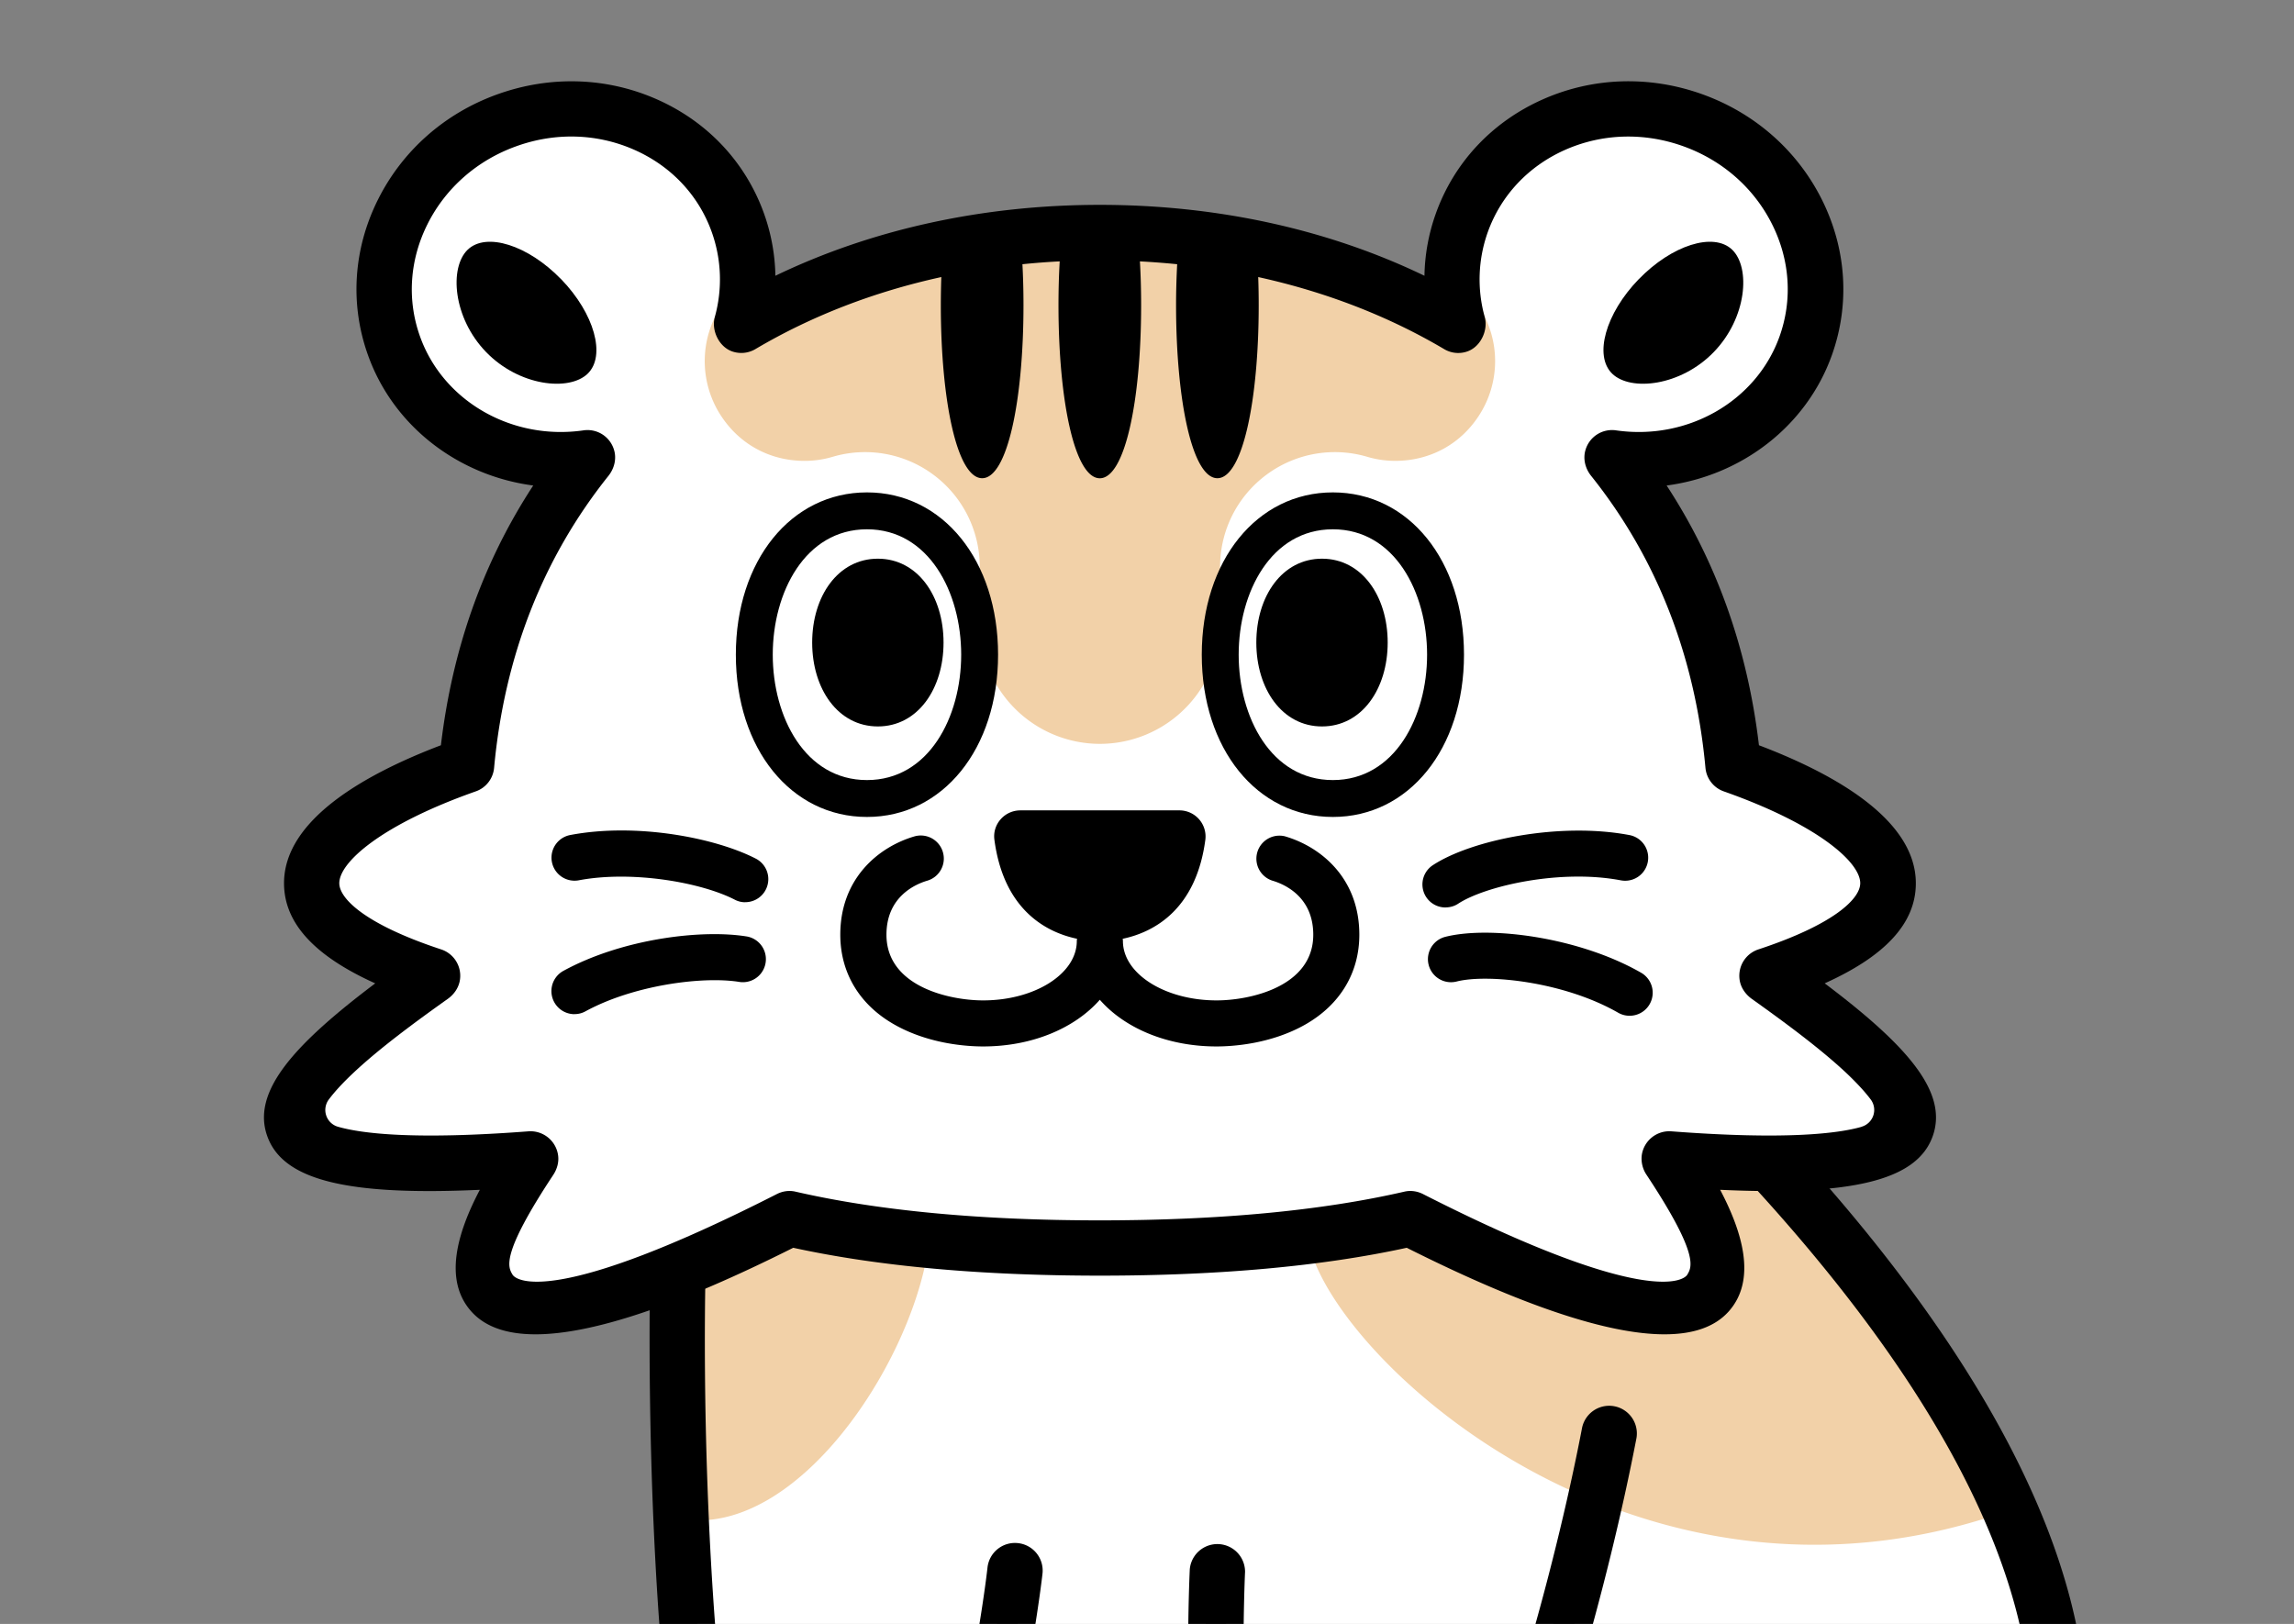 <svg width="113" height="80" viewBox="0 0 113 80" fill="none" xmlns="http://www.w3.org/2000/svg"><rect x="0" y="0" width="113" height="80" fill="#808080" stroke="none"/><g clip-path="url(#a)"><g clip-path="url(#b)"><path d="M65.332 101.127q-.177 0-.345-.03c-1.95-.351-3.414-3.962-4.117-10.163-.703-6.205-.439-12.815-.406-13.548a.505.505 0 0 0-.481-.527.507.507 0 0 0-.524.482c-.149 3.347-.128 8.946.411 13.705.191 1.687.44 3.21.74 4.522a.856.856 0 0 1-.8 1.049c-1.175.051-2.46.078-3.817.078-3.111 0-6.362-.142-8.919-.387a.856.856 0 0 1-.718-1.17 48 48 0 0 0 1.49-4.51c1.582-5.614 2.46-11.567 2.646-13.211a.505.505 0 0 0-.446-.558l-.06-.003a.5.5 0 0 0-.497.448c-.182 1.621-1.051 7.501-2.611 13.051-1.86 6.61-4.042 10.251-6.138 10.251-.609 0-1.197-.281-1.742-.839-4.395-4.486-5.286-24.922-5.123-36.292a.87.87 0 0 1 .525-.778 74 74 0 0 0 4.286-1.994.86.86 0 0 1 .567-.07c4.12.898 9.142 1.355 14.925 1.355s10.806-.455 14.926-1.354a.85.85 0 0 1 .566.07c5.508 2.768 9.65 4.17 12.309 4.17 1.178 0 2.027-.28 2.523-.838.876-.985.694-2.672-.539-5.023a.858.858 0 0 1 .76-1.257h.04c.633.03 1.248.048 1.827.057a.86.86 0 0 1 .624.282c12.929 14.211 14.45 23.963 13.447 29.64-.912 5.174-4.15 8.527-6.877 9.936-1.26.654-2.741.984-4.398.984-2.094 0-4.338-.554-6.001-1.48a.6.6 0 0 0-.282-.077.5.5 0 0 0-.197.043c-.103.045-.224.3-.333.527l-.025.051c-.19.397-.76 1.382-1.899 1.966-.255.13-.94.437-1.781.437a3.16 3.16 0 0 1-1.472-.352c-3.078-1.587-4.326-6.625-4.184-10.636.094-2.611.424-4.462 1.733-5.016.248-.106.524-.158.818-.158 2.099 0 5.07 2.7 6.622 6.016a.51.51 0 0 0 .457.291.504.504 0 0 0 .454-.718c-1.311-2.808-3.68-5.301-5.892-6.201a.86.86 0 0 1-.5-1.039c1.143-3.878 2.158-8.01 2.851-11.636a.5.5 0 0 0-.078-.379.5.5 0 0 0-.422-.22.5.5 0 0 0-.49.408c-.715 3.726-1.763 7.965-2.948 11.939a.86.86 0 0 1-.678.6 3 3 0 0 0-.621.172c-1.936.782-2.257 4.575-2.309 5.72a19 19 0 0 0 .112 3.069.84.84 0 0 1-.066.439c-2.445 5.62-4.908 8.712-6.929 8.712z" fill="#fff"/><path d="M81.985 64.875c-2.66 0-6.801-1.403-12.308-4.172a.86.86 0 0 0-.567-.07c-1.318.289-2.73.528-4.226.725l-.348.16c.927 3.317 6.05 9.025 13.556 12.227q.18-.809.349-1.603l.015-.072q.169-.81.32-1.597a.503.503 0 0 1 .913-.188.5.5 0 0 1 .078.379c-.07.37-.148.748-.224 1.13l-.103.503-.094.442q-.146.687-.306 1.39c5.532 2.145 12.254 2.894 19.494.43-2.011-4.613-5.51-10.09-11.308-16.464a.86.86 0 0 0-.624-.282q-.447-.006-.912-.02-.45-.015-.915-.037h-.04a.858.858 0 0 0-.76 1.257c1.236 2.348 1.415 4.038.54 5.023-.497.557-1.346.839-2.524.839z" fill="#F2D1A8"/><path d="M33.866 64.245q0 .205-.003.415v2.115q0 .309.003.627v.027c.006.69.012 1.4.028 2.124v.066l.012.66v.07l.015.691v.033c.03 1.246.072 2.524.13 3.817 5.444.343 10.64-7.573 11.618-13.068l.036-.218a63 63 0 0 1-3.441-.425l-.176-.027q-.388-.06-.766-.124l-.24-.042a41 41 0 0 1-.7-.13l-.239-.046q-.45-.087-.884-.182a.85.85 0 0 0-.566.07 74 74 0 0 1-4.287 1.993.86.86 0 0 0-.524.779c0 .19-.007.388-.007.584v.185z" fill="#F2D1A8"/><path d="M81.912 64c-2.348 0-6.458-1.485-12.214-4.417a.5.5 0 0 0-.342-.042c-4.136.95-9.24 1.435-15.178 1.435-5.937 0-11.042-.481-15.174-1.432a.5.5 0 0 0-.34.042c-5.758 2.93-9.866 4.417-12.213 4.417-1.227 0-1.733-.418-1.94-.77-.487-.827-.648-1.775 2.024-5.822a.56.56 0 0 0 .106-.373.513.513 0 0 0-.509-.448h-.036a65 65 0 0 1-4.877.212c-2.112 0-3.73-.158-4.802-.467a1.73 1.73 0 0 1-1.16-1.105 1.73 1.73 0 0 1 .251-1.576c.325-.436.776-.927 1.342-1.457 1.336-1.25 3.13-2.569 4.708-3.69.14-.1.233-.239.248-.372a.5.5 0 0 0-.342-.545c-3.653-1.206-5.595-2.609-5.61-4.06-.018-1.708 2.778-3.76 7.294-5.353a.51.51 0 0 0 .334-.43c.524-5.677 2.48-10.67 5.816-14.84.124-.158.173-.35.124-.498a.51.51 0 0 0-.481-.363q-.037-.002-.073.006a9 9 0 0 1-1.245.09c-3.5 0-6.61-2.117-7.74-5.267-.727-2.03-.582-4.235.406-6.21.993-1.985 2.72-3.5 4.859-4.266a8.9 8.9 0 0 1 2.996-.527 8.45 8.45 0 0 1 3.466.733c2.02.897 3.532 2.508 4.259 4.538a7.8 7.8 0 0 1 .172 4.705c-.063.233.1.581.306.654a.52.52 0 0 0 .425-.042c4.977-2.945 10.996-4.502 17.406-4.502s12.43 1.557 17.407 4.502a.51.51 0 0 0 .424.042c.206-.073.37-.42.306-.654a7.77 7.77 0 0 1 .173-4.705c.727-2.03 2.239-3.641 4.26-4.538a8.5 8.5 0 0 1 3.465-.733c1.015 0 2.02.176 2.996.527 2.139.767 3.865 2.281 4.859 4.266.99 1.975 1.133 4.183.406 6.21-1.13 3.15-4.241 5.268-7.74 5.268-.415 0-.833-.03-1.245-.091q-.041-.005-.076-.006a.504.504 0 0 0-.482.363c-.048.152 0 .343.125.497 3.335 4.172 5.292 9.164 5.816 14.841a.51.51 0 0 0 .333.43c4.517 1.594 7.313 3.645 7.295 5.353-.015 1.451-1.954 2.857-5.61 4.06a.504.504 0 0 0-.343.548c.015.133.11.273.249.373 1.578 1.123 3.371 2.438 4.707 3.69.567.53 1.018 1.02 1.342 1.456.337.452.43 1.043.252 1.576a1.73 1.73 0 0 1-1.16 1.105c-1.076.31-2.69.467-4.802.467-1.412 0-3.054-.07-4.88-.212h-.034a.515.515 0 0 0-.509.448.58.58 0 0 0 .106.373c2.672 4.044 2.512 4.995 2.027 5.816-.209.355-.715.773-1.942.773z" fill="#fff"/><path d="m73.148 15.627-.3-.806a.857.857 0 0 0-.53 1.027c.064.236-.097.578-.306.651a.52.52 0 0 1-.424-.042c-4.977-2.945-10.997-4.502-17.407-4.502s-12.43 1.557-17.406 4.502a.51.51 0 0 1-.425.042c-.209-.073-.37-.415-.306-.651a.857.857 0 0 0-.53-1.024l-.3.806a4.92 4.92 0 0 0 .234 4.744c.917 1.481 2.444 2.33 4.186 2.33.467 0 .933-.067 1.382-.2a5.64 5.64 0 0 1 4.98.896 5.65 5.65 0 0 1 2.266 4.514v2.811a5.923 5.923 0 0 0 5.92 5.92 5.93 5.93 0 0 0 5.204-3.1 5.9 5.9 0 0 0 .715-2.82v-2.811c0-1.778.842-3.45 2.266-4.514a5.65 5.65 0 0 1 4.98-.897c.448.134.915.2 1.381.2 1.745 0 3.272-.848 4.187-2.33a4.92 4.92 0 0 0 .233-4.743z" fill="#F2D1A8"/><path d="M107.844 92.797c-2.763 0-4.856-.43-6.383-.745a.86.86 0 0 1-.63-1.151c.369-.964.651-1.972.83-2.996.094-.528.163-1.091.212-1.718a.855.855 0 0 1 1.006-.779c1.454.26 3.668.57 5.943.57 4.147 0 7.022-.975 8.543-2.902 1.333-1.688 1.03-5.047-.854-9.461a3.52 3.52 0 0 1-.028-2.711 3.53 3.53 0 0 1 1.897-1.94 3.6 3.6 0 0 1 1.39-.284c.452 0 .897.088 1.321.258a3.52 3.52 0 0 1 1.936 1.896c3.032 7.107 2.996 12.702-.103 16.628-2.83 3.587-7.764 5.329-15.08 5.329h-.003z" fill="#fff"/><path d="M27.644 13.757c1.633 1.688 2.215 3.769 1.303 4.653-.912.882-3.375.618-5.005-1.069-1.633-1.687-1.817-4.156-.906-5.038.912-.881 2.975-.23 4.608 1.457z" fill="#000"/><path d="M80.719 13.757c-1.633 1.688-2.215 3.769-1.303 4.653.912.882 3.375.618 5.005-1.069 1.632-1.687 1.817-4.156.905-5.038-.912-.881-2.975-.23-4.607 1.457z" fill="#000"/><path d="M63.324 41.207a1.136 1.136 0 0 0-.645 2.178c.605.179 2.011.797 2.011 2.663 0 2.56-3.114 3.235-4.762 3.235-2.545 0-4.614-1.312-4.614-2.923 0-.04-.006-.073-.012-.112 1.593-.334 3.623-1.485 4.072-4.88a1.286 1.286 0 0 0-1.279-1.446h-7.834c-.772 0-1.381.679-1.278 1.445.448 3.393 2.478 4.547 4.071 4.88-.003.037-.012.073-.012.113 0 1.611-2.069 2.923-4.614 2.923-1.648 0-4.762-.675-4.762-3.235 0-1.866 1.409-2.484 2.012-2.663s.945-.809.766-1.412a1.134 1.134 0 0 0-1.412-.766c-1.76.52-3.64 2.066-3.64 4.84 0 1.87.938 3.44 2.644 4.415 1.72.984 3.641 1.09 4.39 1.09 2.429 0 4.525-.906 5.75-2.3 1.22 1.397 3.32 2.3 5.749 2.3.748 0 2.669-.106 4.39-1.09 1.705-.979 2.644-2.545 2.644-4.414 0-2.778-1.881-4.32-3.641-4.841z" fill="#000"/><path d="M71.206 44.705a1.134 1.134 0 0 1-.624-2.084c1.897-1.245 6.244-2.136 9.691-1.481a1.135 1.135 0 0 1-.424 2.23c-3.008-.573-6.701.284-8.019 1.148-.19.127-.409.184-.62.184z" fill="#000"/><path d="M80.27 50.04c-.19 0-.385-.048-.563-.151-2.657-1.524-6.423-1.924-7.956-1.536a1.135 1.135 0 1 1-.554-2.202c2.2-.555 6.601.024 9.642 1.769a1.135 1.135 0 0 1-.569 2.12" fill="#000"/><path d="M36.71 44.448a1.1 1.1 0 0 1-.517-.127c-1.645-.849-5.05-1.451-7.68-.955a1.134 1.134 0 1 1-.424-2.23c3.263-.62 7.147.137 9.143 1.164a1.136 1.136 0 0 1-.521 2.145z" fill="#000"/><path d="M28.301 49.962a1.137 1.137 0 0 1-.545-2.136c2.917-1.59 6.846-2.057 9.06-1.687a1.135 1.135 0 0 1-.372 2.238c-1.823-.303-5.25.16-7.6 1.442a1.1 1.1 0 0 1-.543.14z" fill="#000"/><path d="M42.706 40.246c-3.742 0-6.459-3.362-6.459-7.994s2.717-7.995 6.459-7.995 6.458 3.363 6.458 7.995-2.717 7.994-6.458 7.994m0-14.171c-3.048 0-4.641 3.108-4.641 6.177s1.593 6.177 4.64 6.177c3.048 0 4.642-3.108 4.642-6.177s-1.594-6.177-4.641-6.177" fill="#000"/><path d="M40.007 31.655c0 2.281 1.272 4.132 3.235 4.132s3.236-1.85 3.236-4.132-1.273-4.132-3.236-4.132-3.235 1.85-3.235 4.132" fill="#000"/><path d="M65.656 40.246c-3.74 0-6.458-3.362-6.458-7.994s2.714-7.995 6.458-7.995 6.459 3.363 6.459 7.995-2.714 7.994-6.459 7.994m0-14.171c-3.047 0-4.64 3.108-4.64 6.177s1.593 6.177 4.64 6.177c3.048 0 4.641-3.108 4.641-6.177s-1.593-6.177-4.64-6.177" fill="#000"/><path d="M68.356 31.655c0 2.281-1.273 4.132-3.236 4.132s-3.235-1.85-3.235-4.132 1.272-4.132 3.235-4.132 3.236 1.85 3.236 4.132" fill="#000"/><path d="M89.88 48.444c2.999-1.351 4.474-2.963 4.492-4.895.033-3.163-4.01-5.426-7.728-6.835-.56-4.747-2.087-9.036-4.547-12.796 3.68-.485 6.88-2.908 8.137-6.416.9-2.514.724-5.24-.494-7.676-1.209-2.415-3.305-4.26-5.898-5.187s-5.38-.839-7.852.26c-2.49 1.106-4.36 3.1-5.26 5.614a9.6 9.6 0 0 0-.563 3.072c-4.753-2.293-10.227-3.493-15.986-3.493-5.758 0-11.233 1.203-15.986 3.493a9.6 9.6 0 0 0-.563-3.072C36.729 8 34.863 6.006 32.372 4.9c-2.468-1.097-5.255-1.188-7.851-.26-2.597.926-4.69 2.771-5.899 5.186-1.22 2.435-1.396 5.162-.493 7.676 1.257 3.511 4.459 5.932 8.137 6.416-2.46 3.757-3.987 8.046-4.547 12.796-3.72 1.412-7.762 3.675-7.728 6.835.02 1.932 1.496 3.544 4.492 4.895-4.032 3.041-6.107 5.353-5.313 7.54.77 2.133 3.86 2.933 10.466 2.63-1.118 2.126-1.796 4.45-.421 5.992q1.007 1.127 3.163 1.127c2.799 0 7.043-1.424 12.696-4.263 4.18.912 9.26 1.373 15.11 1.373s10.93-.46 15.11-1.373c5.65 2.839 9.895 4.263 12.697 4.263q2.156 0 3.163-1.127c1.375-1.545.696-3.869-.421-5.992 6.607.303 9.697-.497 10.466-2.63.79-2.187-1.281-4.498-5.314-7.54zm1.83 7.064c-1.161.334-3.736.655-9.383.225a1.37 1.37 0 0 0-1.457 1.187 1.43 1.43 0 0 0 .242.964c2.6 3.932 2.224 4.535 2.003 4.91-.188.318-2.12 1.576-13.026-3.974a1.4 1.4 0 0 0-.618-.149q-.155 0-.306.037c-4.072.936-9.113 1.411-14.984 1.411-5.87 0-10.911-.475-14.983-1.411a1.3 1.3 0 0 0-.306-.037c-.215 0-.424.052-.618.149-10.906 5.55-12.835 4.292-13.026 3.974-.224-.375-.597-.978 2.002-4.91.188-.285.288-.624.242-.964a1.373 1.373 0 0 0-1.457-1.187c-5.643.43-8.218.109-9.382-.224a.86.86 0 0 1-.457-1.343c.251-.336.64-.778 1.242-1.341 1.294-1.212 3.057-2.506 4.62-3.618.324-.23.557-.578.603-.972a1.366 1.366 0 0 0-.927-1.463c-3.69-1.215-5.01-2.478-5.02-3.254-.012-1.039 2.087-2.899 6.722-4.532.503-.175.855-.63.903-1.16.509-5.507 2.405-10.345 5.632-14.383.29-.364.412-.849.272-1.29a1.36 1.36 0 0 0-1.5-.952c-3.525.509-6.91-1.433-8.051-4.62-.649-1.806-.518-3.771.366-5.538.894-1.784 2.45-3.15 4.38-3.84 1.93-.695 4-.628 5.823.184 1.802.8 3.154 2.236 3.799 4.044a6.93 6.93 0 0 1 .151 4.187c-.181.66.206 1.466.852 1.693.372.13.793.097 1.145-.112 2.76-1.633 5.852-2.826 9.16-3.55q-.023.672-.024 1.381c0 4.71.8 8.528 2.036 8.528s2.036-3.817 2.036-8.528q0-1.047-.052-2.014c.606-.061 1.221-.11 1.836-.14q-.06 1.035-.06 2.157c0 4.71.8 8.528 2.035 8.528s2.036-3.817 2.036-8.528q0-1.119-.06-2.157.926.049 1.835.14c-.033.648-.054 1.32-.054 2.014 0 4.71.8 8.528 2.035 8.528s2.036-3.817 2.036-8.528q0-.705-.024-1.381c3.308.727 6.398 1.917 9.16 3.55.352.21.773.245 1.146.112.645-.227 1.03-1.033.851-1.693a6.93 6.93 0 0 1 .152-4.187c.648-1.805 1.996-3.241 3.798-4.044 1.827-.812 3.893-.876 5.823-.185 1.93.69 3.487 2.057 4.38 3.841.885 1.763 1.015 3.73.367 5.538-1.142 3.187-4.526 5.129-8.052 4.62a1.36 1.36 0 0 0-1.5.951c-.139.445-.018.927.273 1.29 3.226 4.039 5.123 8.877 5.632 14.384.048.53.403.985.902 1.16 4.635 1.633 6.735 3.496 6.722 4.532-.009.776-1.33 2.039-5.02 3.254-.602.2-1.005.797-.926 1.463.045.394.282.742.603.972 1.56 1.112 3.323 2.406 4.62 3.617.6.564.99 1.006 1.242 1.343a.86.86 0 0 1-.458 1.341z" fill="#000"/><path d="M124.747 70.107a5.37 5.37 0 0 0-2.956-2.896 5.38 5.38 0 0 0-4.142.042 5.37 5.37 0 0 0-2.896 2.96 5.38 5.38 0 0 0 .043 4.141c1.533 3.593 1.957 6.492 1.105 7.57-2.072 2.627-8.039 2.545-13.153 1.567-.594-9.837-7.964-19.946-14.556-27.104-.51-.555-2.515 1.293-2.006 1.848 13.05 14.177 14.62 23.79 13.639 29.357-.858 4.865-3.881 8.007-6.426 9.325-3.035 1.572-7.225.833-9.588-.485a1.4 1.4 0 0 0-1.25-.067c-.404.182-.586.585-.776.985-.228.47-.715 1.163-1.518 1.575-.403.206-1.466.603-2.466.085-2.623-1.351-3.856-5.974-3.717-9.842.103-2.87.512-3.963 1.209-4.26 1.417-.603 4.662 1.873 6.325 5.432a1.363 1.363 0 0 0 2.469-1.154c-1.378-2.948-3.85-5.617-6.347-6.632 1.152-3.907 2.16-8.018 2.872-11.714a1.364 1.364 0 0 0-2.678-.515c-.718 3.738-1.75 7.91-2.926 11.854q-.41.067-.797.221c-2.341.945-2.769 4.844-2.844 6.477a20 20 0 0 0 .115 3.205c-2.77 6.362-5.078 8.406-6.335 8.179-1.16-.209-2.666-2.793-3.417-9.415-.694-6.129-.433-12.687-.4-13.414a1.364 1.364 0 0 0-2.723-.118c-.148 3.377-.13 9.03.415 13.84.197 1.734.448 3.27.757 4.618-3.905.172-8.915.051-12.617-.306.527-1.336 1.03-2.866 1.518-4.593 1.596-5.668 2.484-11.687 2.672-13.347a1.36 1.36 0 0 0-1.203-1.506 1.36 1.36 0 0 0-1.506 1.203c-.178 1.602-1.039 7.419-2.587 12.911-1.996 7.098-4.053 9.624-5.31 9.624-.14 0-.558 0-1.13-.581-4.023-4.108-5.11-24.123-4.862-36.577.015-.754-2.712-.8-2.727-.055-.036 1.845-.182 11.794.782 21.273-2.62-1.994-5.708-2.975-7.84-1.597-2.12 1.373-1.806 5.28-1.57 6.898.349 2.4 1.16 4.799 2.285 6.759 1.39 2.417 3.18 4.004 5.18 4.595q.688.2 1.402.2c.903 0 1.818-.239 2.672-.712.473-.26.91-.59 1.3-.96.433.842.909 1.548 1.433 2.084.909.93 1.945 1.4 3.075 1.4 1.938 0 3.671-1.451 5.231-4.405 2.809.318 6.55.49 10.055.49a85 85 0 0 0 4.529-.111c.993 2.69 2.354 4.171 4.105 4.486q.358.064.712.064c2.396 0 4.737-2.199 7.097-6.674.915 2.433 2.318 4.193 4.075 5.099a5.1 5.1 0 0 0 2.33.557 5.9 5.9 0 0 0 2.578-.615c.969-.473 1.778-1.16 2.32-1.942 2.86 1.148 7.364 1.724 10.875-.094 1.957-1.012 4.142-2.887 5.756-5.586l.57.115c1.745.358 3.914.806 6.87.806h.006c7.925 0 13.339-1.975 16.547-6.04 3.556-4.505 3.675-10.737.354-18.52zM33.615 97.562c-.467.258-1.194.518-1.99.282-2.833-.833-4.914-5.138-5.511-8.961-.442-2.839-.249-3.969.327-4.384 1.4-1.002 4.89 1.148 6.883 3.575.427 2.95.99 5.716 1.73 8.01-.267.563-.81 1.13-1.44 1.478m88.636-10.627c-2.657 3.366-7.37 5.001-14.405 5.001h-.003c-2.62 0-4.607-.396-6.21-.727a17 17 0 0 0 1.097-4.956c4.214.755 12.054 1.485 15.313-2.644 1.969-2.493.685-6.992-.736-10.33a2.684 2.684 0 0 1 3.469-3.542 2.65 2.65 0 0 1 1.466 1.44c2.899 6.794 2.902 12.098.012 15.758z" fill="#000"/></g></g><defs><clipPath id="a"><rect width="113" height="80" fill="#fff"/></clipPath><clipPath id="b"><rect width="114.15" height="99" fill="#fff" transform="translate(13 4)"/></clipPath></defs></svg>